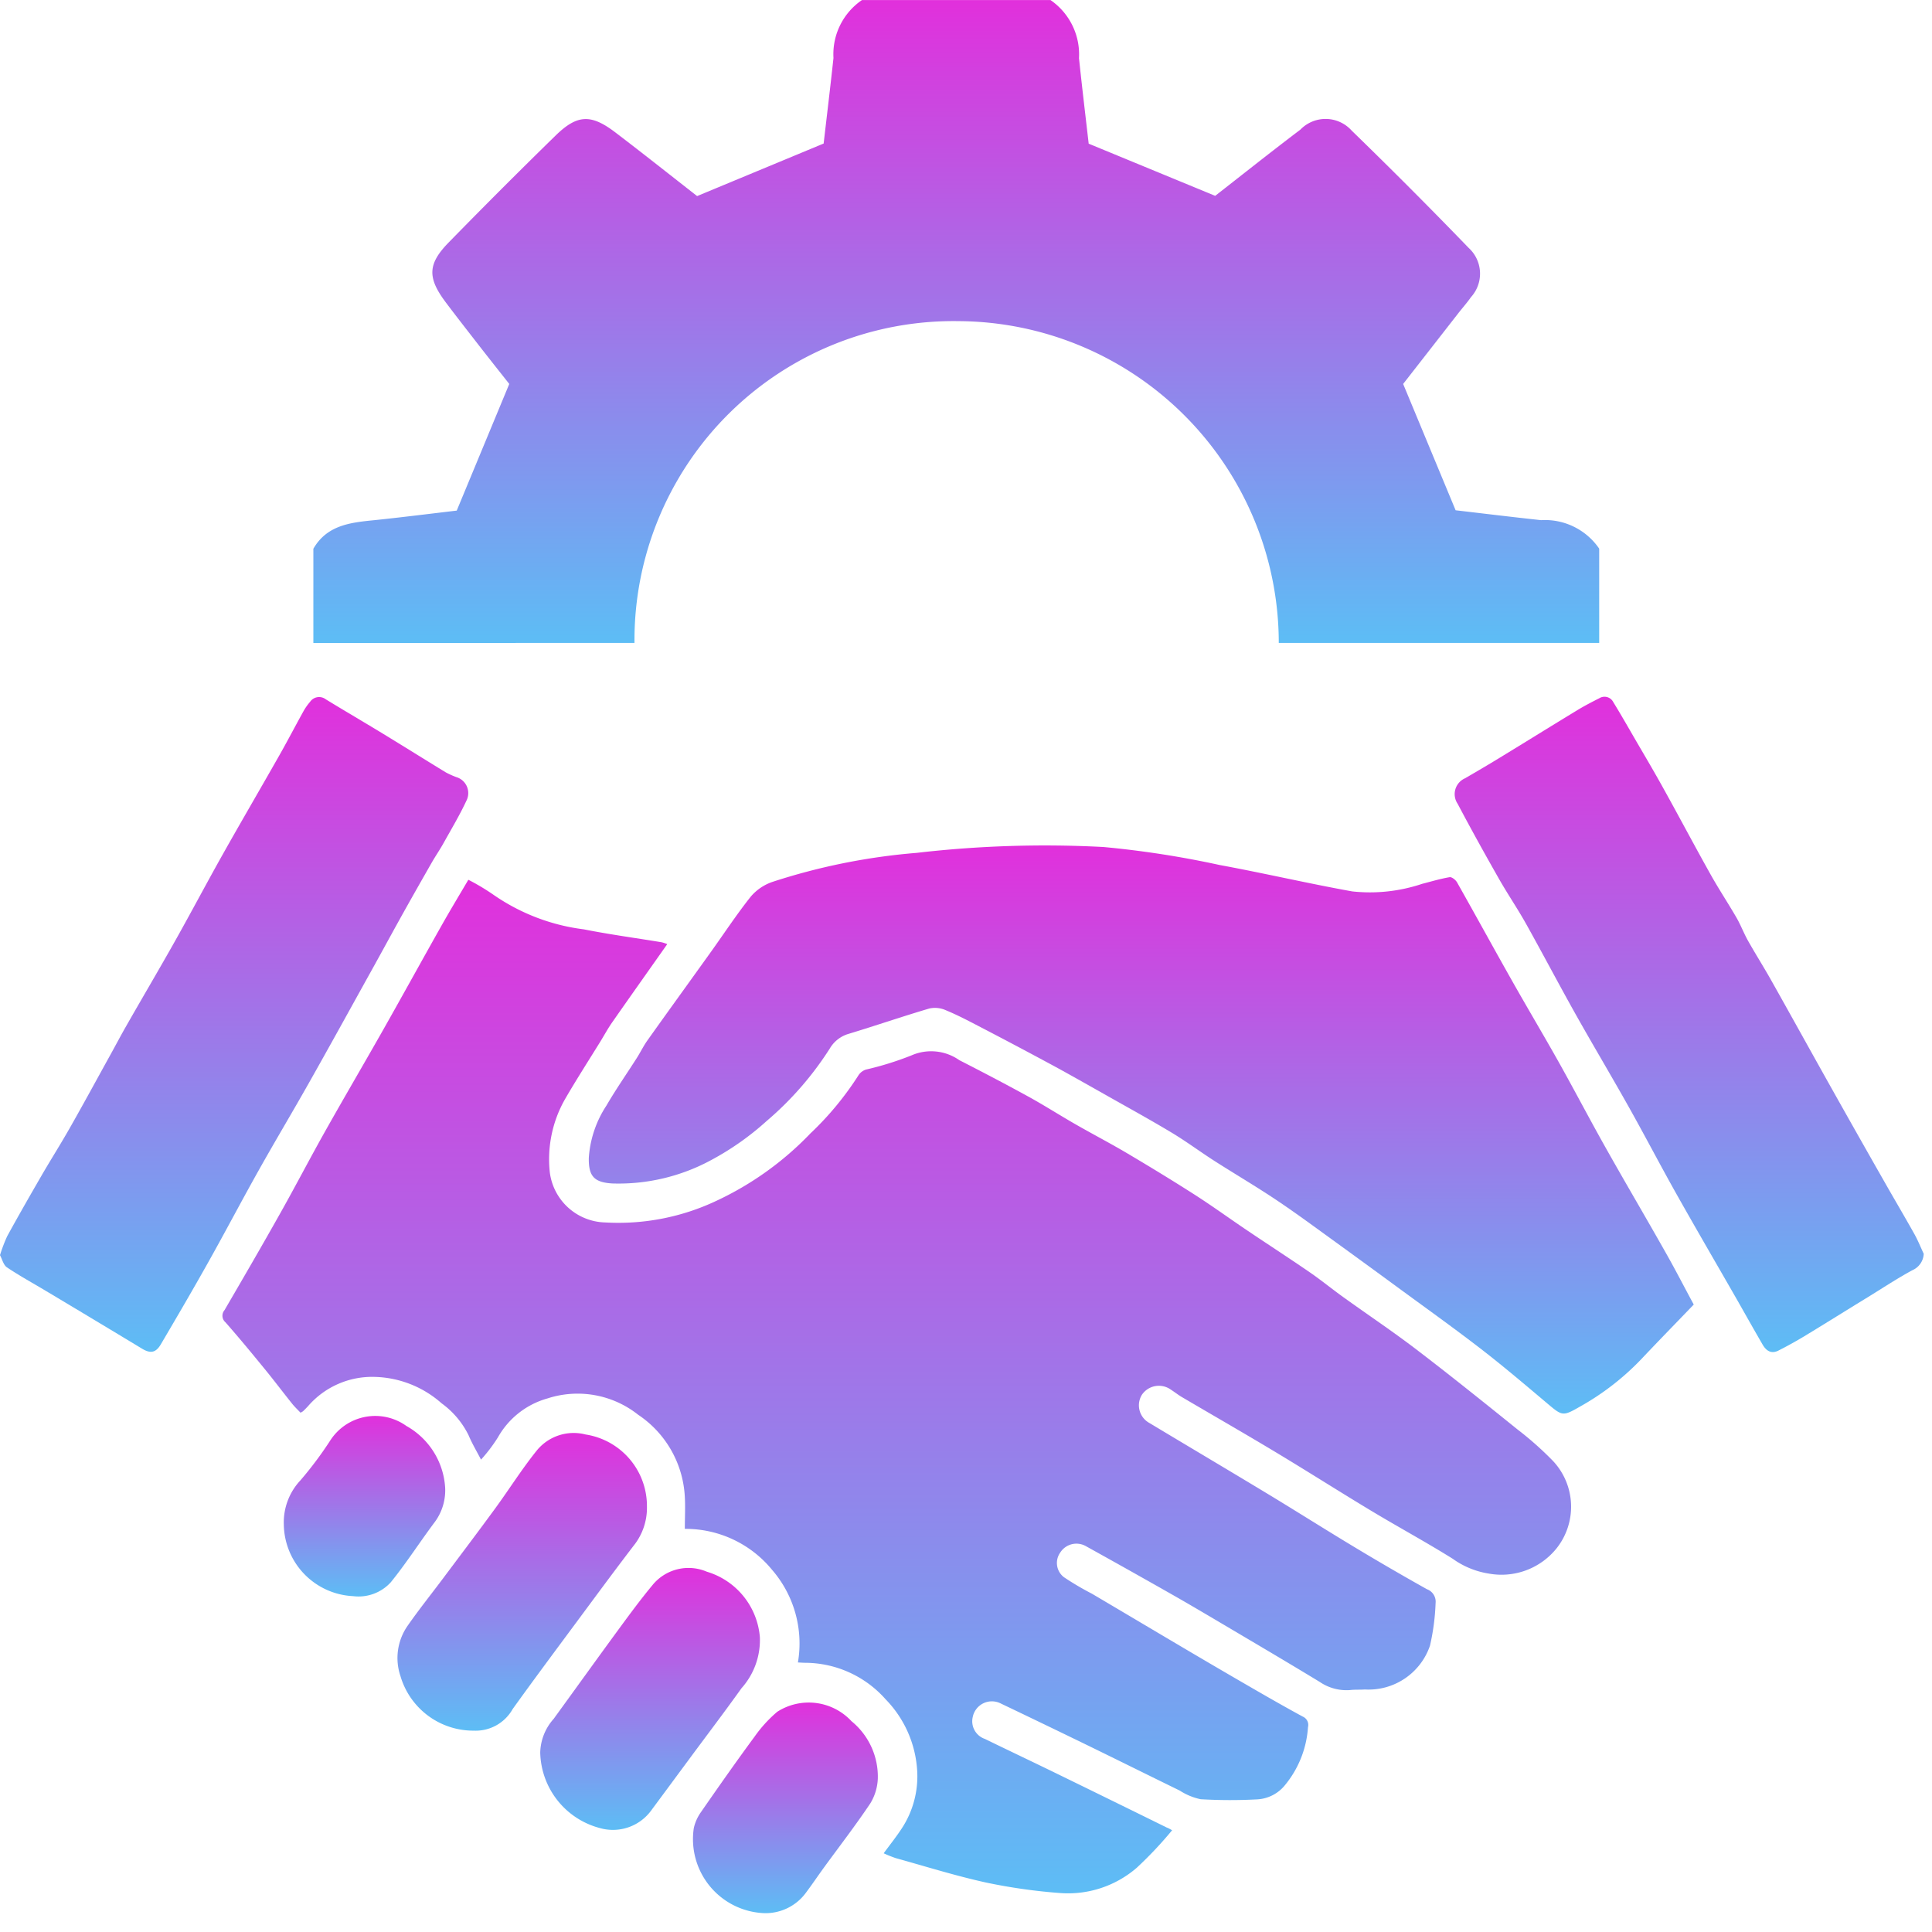 <svg xmlns="http://www.w3.org/2000/svg" xmlns:xlink="http://www.w3.org/1999/xlink" width="82" height="82" viewBox="0 0 82 82"><defs><linearGradient id="a" x1="0.5" x2="0.5" y2="1" gradientUnits="objectBoundingBox"><stop offset="0" stop-color="#e130dc"/><stop offset="1" stop-color="#5dbdf5"/></linearGradient><clipPath id="k"><rect width="82" height="82"/></clipPath></defs><g id="j" clip-path="url(#k)"><g transform="translate(-1904.189 -18650.266)"><g transform="translate(1904.189 18679.838)"><path d="M-4237.79,1512.835a16.519,16.519,0,0,1-1.5,1.592,4.454,4.454,0,0,1-3.241,1.074,23.7,23.7,0,0,1-3.154-.446c-1.292-.284-2.56-.682-3.836-1.037a5.171,5.171,0,0,1-.511-.205c.258-.351.513-.671.738-1.01a4.025,4.025,0,0,0,.676-2.605,4.731,4.731,0,0,0-1.333-2.922,4.581,4.581,0,0,0-3.394-1.548c-.1,0-.2-.008-.327-.014a4.775,4.775,0,0,0-1.1-3.935,4.744,4.744,0,0,0-3.7-1.735c0-.491.029-.974-.006-1.452a4.46,4.46,0,0,0-1.977-3.393,4.133,4.133,0,0,0-3.851-.69,3.494,3.494,0,0,0-2.1,1.653,6.721,6.721,0,0,1-.716.943c-.185-.357-.38-.683-.526-1.03a3.675,3.675,0,0,0-1.146-1.359,4.446,4.446,0,0,0-2.839-1.122,3.594,3.594,0,0,0-2.831,1.242c-.068.074-.139.144-.21.214a.766.766,0,0,1-.109.063c-.116-.123-.25-.248-.362-.389-.391-.488-.766-.987-1.161-1.469-.546-.668-1.095-1.334-1.665-1.981a.365.365,0,0,1-.038-.514c.8-1.372,1.6-2.748,2.378-4.134.643-1.144,1.248-2.309,1.891-3.453.815-1.449,1.657-2.883,2.477-4.331.836-1.478,1.655-2.968,2.49-4.448.35-.62.719-1.23,1.113-1.9a9.319,9.319,0,0,1,1.084.649,8.6,8.6,0,0,0,3.821,1.456c1.093.218,2.2.366,3.3.548a1.481,1.481,0,0,1,.237.079c-.788,1.118-1.568,2.218-2.34,3.324-.185.265-.339.552-.509.827-.5.809-1.014,1.608-1.49,2.429a5.149,5.149,0,0,0-.644,3.116,2.434,2.434,0,0,0,2.36,2.117,9.73,9.73,0,0,0,4.7-.914,13.335,13.335,0,0,0,4-2.866,13.081,13.081,0,0,0,2.045-2.475.591.591,0,0,1,.312-.234,13.249,13.249,0,0,0,1.927-.6,2.079,2.079,0,0,1,2.034.2c.979.5,1.954,1.01,2.918,1.539.68.373,1.333.792,2.006,1.178.737.423,1.492.815,2.222,1.248.957.567,1.908,1.146,2.845,1.746.757.485,1.484,1.014,2.229,1.516.88.593,1.771,1.17,2.646,1.771.484.333.941.707,1.418,1.05,1.034.744,2.095,1.453,3.107,2.225,1.452,1.109,2.876,2.252,4.3,3.4a13.921,13.921,0,0,1,1.51,1.341,2.839,2.839,0,0,1,.137,3.722,3,3,0,0,1-2.863,1.056,3.577,3.577,0,0,1-1.535-.631c-1.121-.7-2.289-1.333-3.424-2.015-1.372-.825-2.722-1.686-4.093-2.51-1.317-.792-2.651-1.557-3.977-2.337-.161-.095-.308-.213-.466-.314a.871.871,0,0,0-1.229.217.854.854,0,0,0,.322,1.2c1.672,1.006,3.352,2,5.021,3.009,1.251.757,2.486,1.54,3.74,2.294q1.495.9,3.018,1.752a.562.562,0,0,1,.364.586,9.574,9.574,0,0,1-.238,1.807,2.754,2.754,0,0,1-2.761,1.861c-.212.015-.427,0-.639.025a2.011,2.011,0,0,1-1.273-.342c-1.326-.807-2.664-1.594-4-2.385-.785-.464-1.569-.929-2.363-1.379q-1.776-1.009-3.565-2a.813.813,0,0,0-1.093.271.76.76,0,0,0,.159,1.045,12.13,12.13,0,0,0,1.187.7c1.423.84,2.843,1.686,4.266,2.525q1.34.79,2.688,1.568c.66.381,1.322.758,1.992,1.122a.385.385,0,0,1,.224.45,4.312,4.312,0,0,1-.985,2.47,1.625,1.625,0,0,1-1.169.594,21.681,21.681,0,0,1-2.4-.006,2.642,2.642,0,0,1-.892-.369c-1.3-.635-2.6-1.281-3.9-1.915q-1.839-.895-3.683-1.775a.829.829,0,0,0-1.2.568.792.792,0,0,0,.518.932c1,.488,2.006.963,3.006,1.451q2.36,1.151,4.716,2.312C-4237.955,1512.742-4237.9,1512.773-4237.79,1512.835Z" transform="translate(4287.538 -1464.726)" fill="url(#a)"/><path d="M-4208.623,1489.86c-.759.79-1.51,1.558-2.247,2.339a11.065,11.065,0,0,1-2.571,1.987c-.732.421-.76.41-1.375-.109-.937-.79-1.871-1.586-2.84-2.334-1.178-.909-2.391-1.773-3.59-2.654q-1.283-.941-2.571-1.874c-.831-.6-1.654-1.211-2.505-1.781-.869-.582-1.772-1.112-2.654-1.676-.61-.392-1.194-.827-1.816-1.2-.922-.554-1.866-1.071-2.8-1.6-.762-.43-1.523-.863-2.292-1.279q-1.534-.828-3.081-1.631c-.464-.242-.931-.486-1.414-.685a1.119,1.119,0,0,0-.688-.068c-1.148.339-2.281.729-3.427,1.076a1.371,1.371,0,0,0-.8.626,13.72,13.72,0,0,1-2.678,3.073,11.816,11.816,0,0,1-2.354,1.658,8.245,8.245,0,0,1-4.194.993c-.777-.046-1.015-.309-1-1.088a4.585,4.585,0,0,1,.748-2.218c.4-.689.86-1.346,1.289-2.02.154-.242.278-.5.444-.736.884-1.244,1.78-2.48,2.668-3.72.575-.8,1.118-1.631,1.731-2.4a2.1,2.1,0,0,1,.911-.617,26.643,26.643,0,0,1,6.128-1.233,47.181,47.181,0,0,1,7.929-.248,40.83,40.83,0,0,1,4.929.764c1.881.346,3.744.782,5.625,1.12a6.97,6.97,0,0,0,2.97-.322c.387-.1.771-.215,1.164-.282.092-.015.256.116.315.221.782,1.384,1.544,2.778,2.326,4.162.662,1.174,1.354,2.332,2.013,3.508.677,1.21,1.319,2.44,2,3.648.828,1.471,1.687,2.927,2.518,4.4C-4209.391,1488.4-4209,1489.168-4208.623,1489.86Z" transform="translate(4280.511 -1464.063)" fill="url(#a)"/><path d="M-4182.239,1484.856a.8.8,0,0,1-.489.7c-.647.352-1.263.76-1.891,1.146-.9.55-1.787,1.107-2.685,1.651q-.545.329-1.114.616c-.3.148-.512-.006-.658-.257-.377-.649-.742-1.3-1.115-1.956-.852-1.486-1.715-2.965-2.554-4.457-.685-1.219-1.331-2.461-2.016-3.681-.741-1.32-1.517-2.619-2.258-3.939-.714-1.273-1.393-2.566-2.105-3.84-.36-.643-.778-1.254-1.142-1.895-.6-1.054-1.188-2.114-1.754-3.186a.733.733,0,0,1,.313-1.084c.485-.282.97-.565,1.449-.858,1.112-.678,2.218-1.366,3.331-2.042.3-.182.611-.342.923-.5a.417.417,0,0,1,.588.166c.327.532.637,1.076.95,1.617.409.7.823,1.4,1.217,2.116.661,1.191,1.3,2.4,1.964,3.584.348.622.743,1.217,1.1,1.834.18.313.308.656.484.971.326.578.681,1.138,1.005,1.716.859,1.527,1.706,3.061,2.563,4.588q1.11,1.977,2.233,3.946c.42.74.854,1.471,1.269,2.214C-4182.483,1484.292-4182.369,1484.579-4182.239,1484.856Z" transform="translate(4263.888 -1461.213)" fill="url(#a)"/><path d="M-4291.811,1484.918a6.385,6.385,0,0,1,.309-.812c.474-.864.964-1.719,1.458-2.573.389-.671.806-1.327,1.188-2,.6-1.055,1.177-2.119,1.764-3.181.212-.384.416-.771.633-1.151.7-1.227,1.42-2.445,2.112-3.678.674-1.2,1.314-2.414,1.988-3.612.791-1.407,1.606-2.8,2.4-4.2.352-.62.681-1.253,1.027-1.877a2.4,2.4,0,0,1,.281-.4.464.464,0,0,1,.664-.11c.8.49,1.61.962,2.411,1.45.9.547,1.789,1.106,2.686,1.653a3.775,3.775,0,0,0,.443.2.708.708,0,0,1,.431,1.005c-.29.622-.645,1.213-.979,1.814-.153.273-.331.531-.486.8-.471.825-.941,1.65-1.4,2.479s-.9,1.644-1.358,2.463c-.817,1.475-1.631,2.952-2.46,4.419-.7,1.241-1.434,2.465-2.131,3.709-.722,1.285-1.406,2.591-2.127,3.876-.66,1.179-1.342,2.345-2.028,3.51-.216.368-.45.4-.812.176q-2.022-1.222-4.05-2.433c-.556-.334-1.128-.646-1.666-1.007C-4291.665,1485.338-4291.717,1485.093-4291.811,1484.918Z" transform="translate(4291.811 -1461.217)" fill="url(#a)"/><path d="M-4264.071,1519.229a3.221,3.221,0,0,1-3.111-2.315,2.388,2.388,0,0,1,.291-2.118c.476-.686,1-1.339,1.5-2.007.743-.993,1.492-1.982,2.223-2.982.59-.807,1.123-1.657,1.747-2.437a2.02,2.02,0,0,1,2.1-.71,3.07,3.07,0,0,1,2.6,3.051,2.564,2.564,0,0,1-.569,1.674c-.753.983-1.488,1.98-2.225,2.975-.973,1.315-1.953,2.626-2.906,3.954A1.8,1.8,0,0,1-4264.071,1519.229Z" transform="translate(4284.179 -1475.347)" fill="url(#a)"/><path d="M-4258.515,1522.75a2.225,2.225,0,0,1,.568-1.427c.927-1.275,1.845-2.555,2.777-3.826.457-.623.915-1.245,1.408-1.839a1.97,1.97,0,0,1,2.318-.583,3.166,3.166,0,0,1,2.251,2.776,3.065,3.065,0,0,1-.78,2.17c-.714,1-1.456,1.975-2.185,2.962-.542.732-1.083,1.466-1.628,2.2a2.014,2.014,0,0,1-2.2.772A3.392,3.392,0,0,1-4258.515,1522.75Z" transform="translate(4281.444 -1477.939)" fill="url(#a)"/><path d="M-4246.079,1532.138a3.144,3.144,0,0,1-2.993-3.615,1.9,1.9,0,0,1,.283-.645c.754-1.087,1.514-2.172,2.3-3.238a5.636,5.636,0,0,1,.958-1.049,2.476,2.476,0,0,1,3.151.4,3.036,3.036,0,0,1,1.117,2.443,2.179,2.179,0,0,1-.322,1.051c-.626.934-1.315,1.826-1.977,2.735-.25.344-.489.7-.742,1.037A2.122,2.122,0,0,1-4246.079,1532.138Z" transform="translate(4278.52 -1480.51)" fill="url(#a)"/><path d="M-4267.47,1508.594a2.266,2.266,0,0,1-.432,1.444c-.637.848-1.21,1.748-1.877,2.57a1.849,1.849,0,0,1-1.6.587,3.089,3.089,0,0,1-2.939-3.039,2.61,2.61,0,0,1,.707-1.878,15.628,15.628,0,0,0,1.258-1.68,2.27,2.27,0,0,1,3.237-.626A3.225,3.225,0,0,1-4267.47,1508.594Z" transform="translate(4286.364 -1475.022)" fill="url(#a)"/></g><path d="M-4258.869,1445.553v-.04a13.543,13.543,0,0,1,13.757-13.617,13.665,13.665,0,0,1,13.589,13.657h13.6v-4a2.784,2.784,0,0,0-2.466-1.21c-1.238-.133-2.473-.285-3.628-.419l-2.227-5.362,2.356-3.021c.175-.222.364-.435.525-.666a1.481,1.481,0,0,0-.1-2.087q-2.443-2.529-4.965-4.978a1.487,1.487,0,0,0-2.179-.041c-1.222.923-2.419,1.877-3.615,2.809l-5.369-2.214c-.132-1.153-.281-2.389-.411-3.627a2.8,2.8,0,0,0-1.211-2.469h-8a2.784,2.784,0,0,0-1.21,2.46c-.133,1.236-.283,2.471-.417,3.63l-5.37,2.23c-1.121-.875-2.285-1.8-3.468-2.7-1.032-.787-1.618-.769-2.539.131q-2.293,2.24-4.534,4.534c-.9.92-.91,1.5-.132,2.54.459.612.933,1.214,1.4,1.818.444.57.893,1.135,1.3,1.651l-2.23,5.376c-1.111.13-2.306.282-3.5.406-1.009.1-2.006.207-2.585,1.213v4Z" transform="translate(6189.987 17232)" fill="url(#a)"/></g></g></svg>
